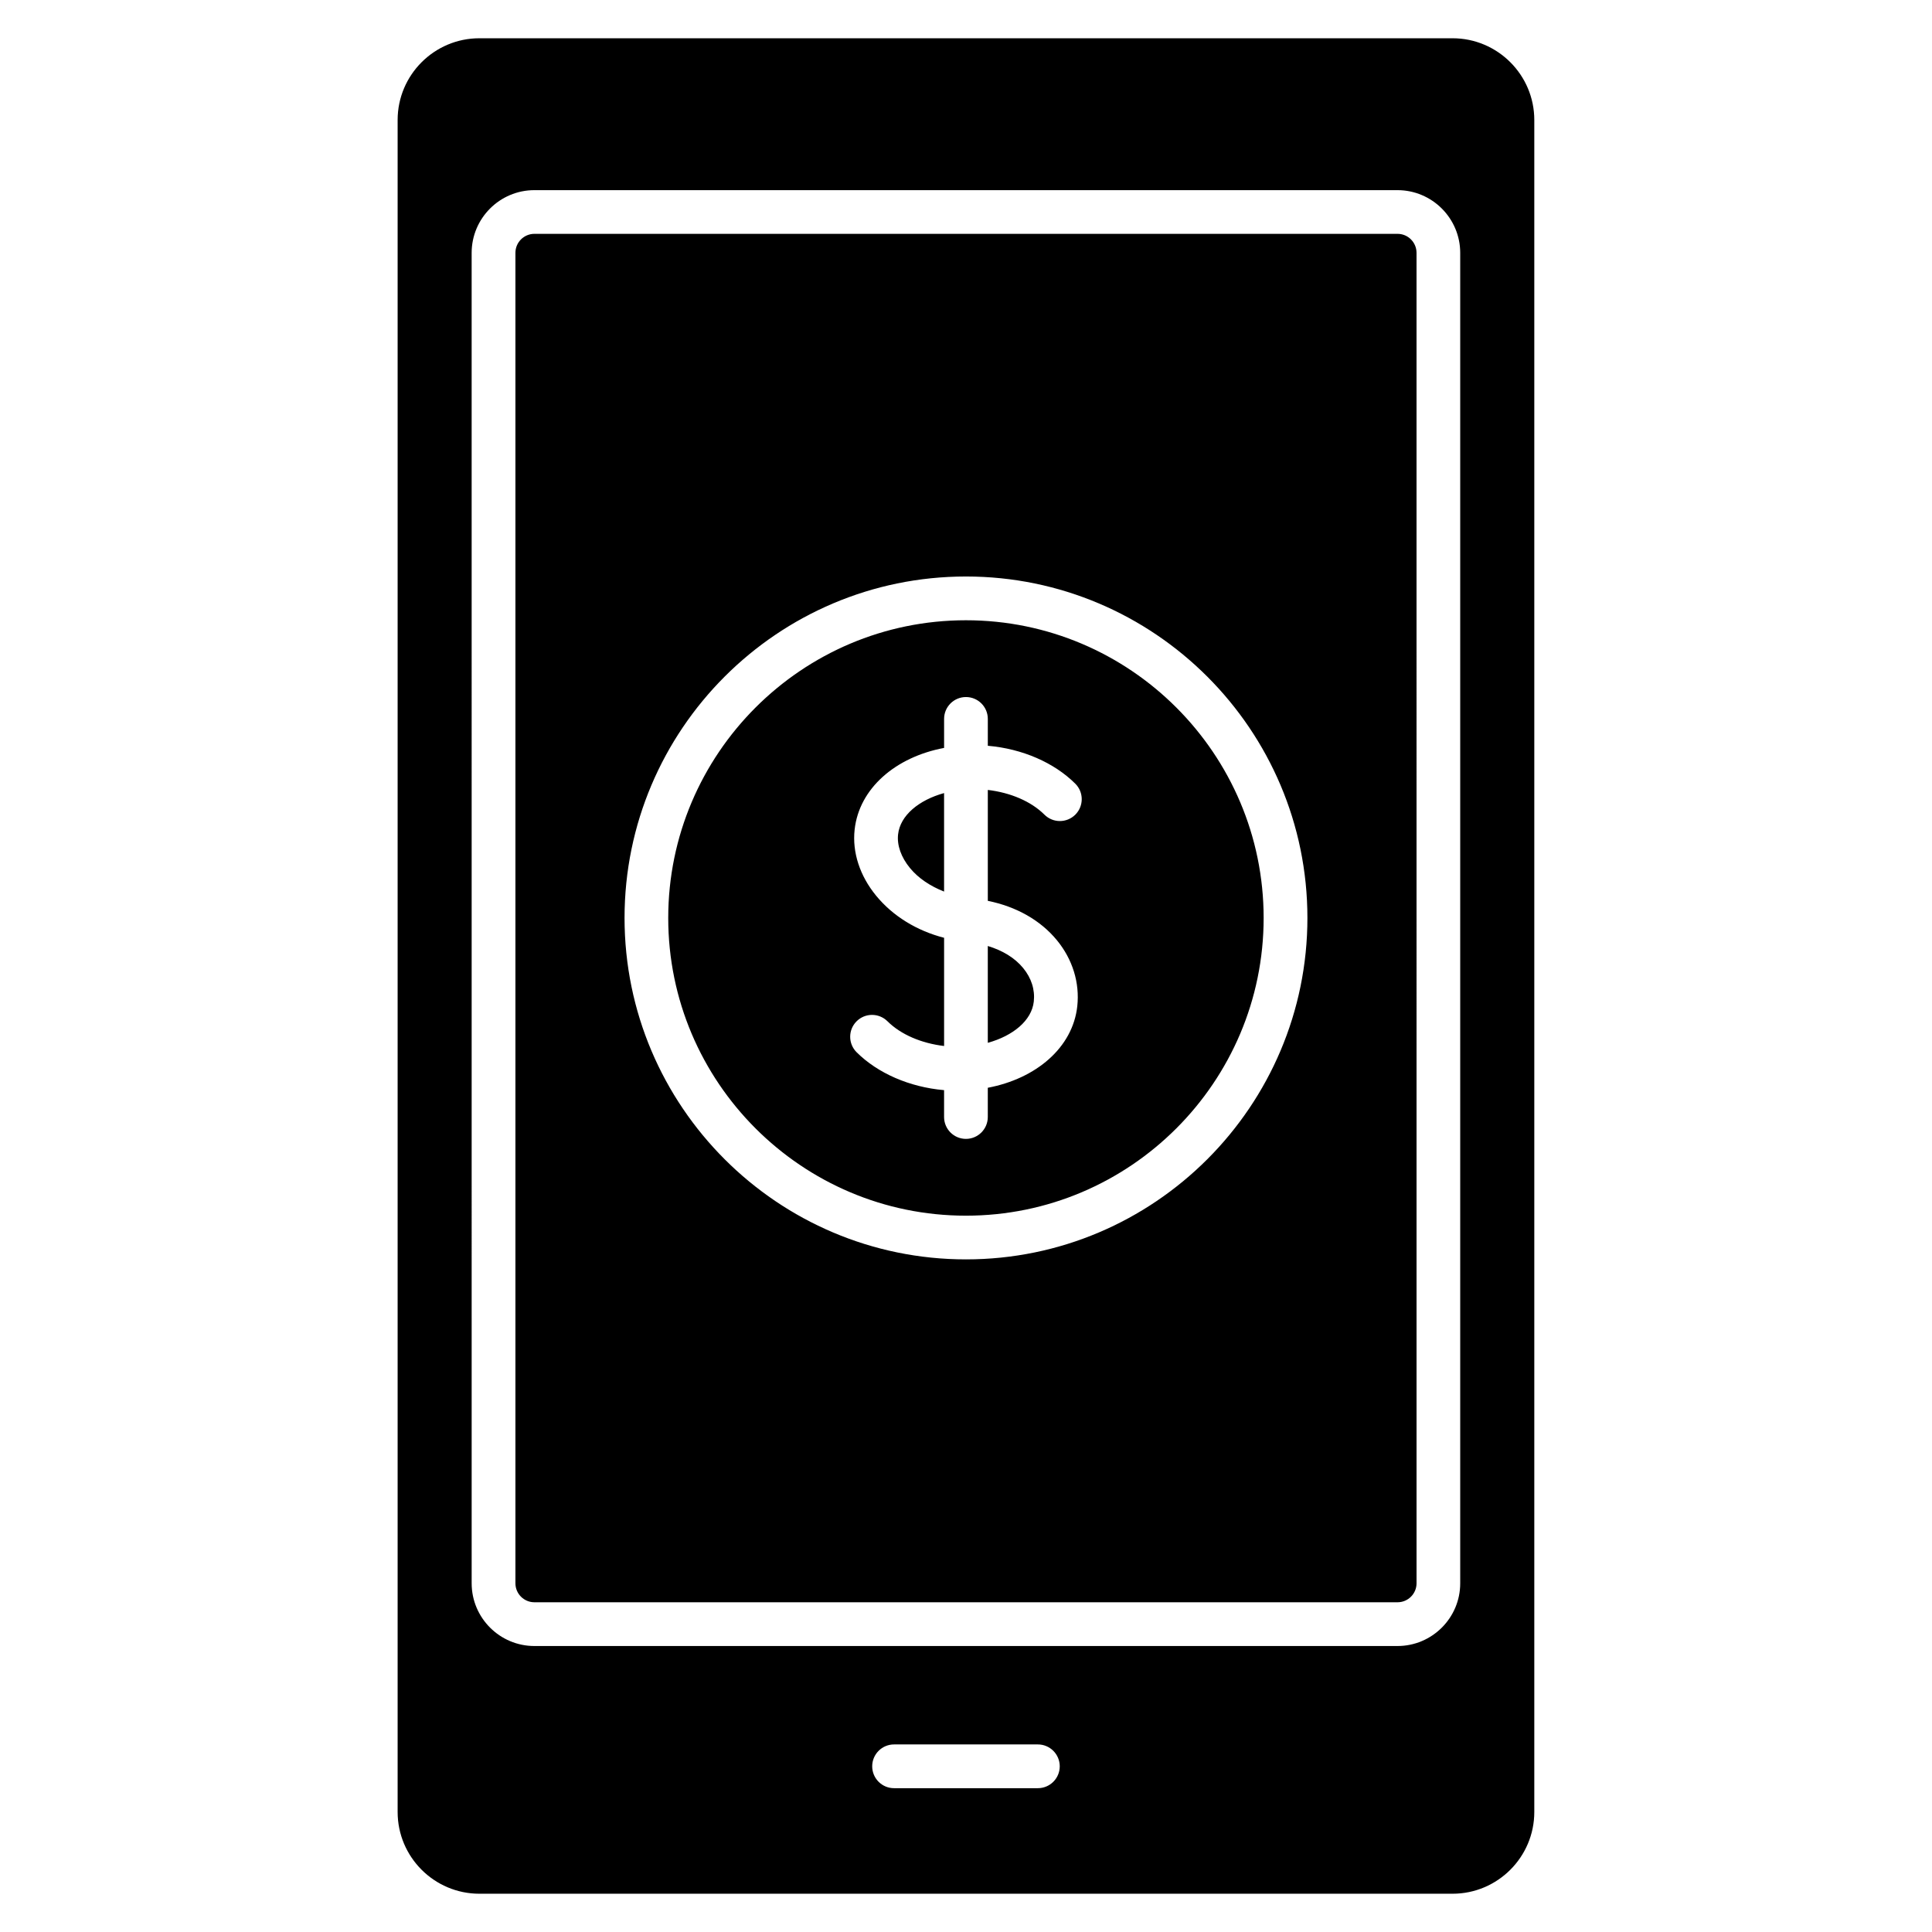 <?xml version="1.0" encoding="UTF-8"?>
<!-- Uploaded to: ICON Repo, www.svgrepo.com, Generator: ICON Repo Mixer Tools -->
<svg fill="#000000" width="800px" height="800px" version="1.1" viewBox="144 144 512 512" xmlns="http://www.w3.org/2000/svg">
 <path d="m514.36 205.97h-228.73c-2.781 0-5.039 2.254-5.039 5.039v352.57c0 2.781 2.254 5.039 5.039 5.039h228.73c2.781 0 5.039-2.254 5.039-5.039l-0.004-352.57c0-2.781-2.254-5.039-5.035-5.039zm-114.37 271.78c-49.891 0-90.48-40.594-90.48-90.488s40.59-90.484 90.48-90.484 90.488 40.59 90.488 90.484-40.594 90.488-90.488 90.488zm128.95-323.61h-257.9c-11.945 0-21.664 9.719-21.664 21.664v448.39c0 11.945 9.719 21.664 21.664 21.664h257.9c11.945 0 21.664-9.719 21.664-21.664v-448.39c0-11.945-9.719-21.664-21.664-21.664zm-153.8 457.95c0-3.199 2.594-5.797 5.793-5.797h38.113c3.199 0 5.797 2.598 5.797 5.797 0 3.199-2.598 5.797-5.797 5.797h-38.113c-3.199 0-5.793-2.598-5.793-5.797zm139.21-31.879h-228.73c-9.168 0-16.625-7.457-16.625-16.625l-0.004-352.57c0-9.168 7.457-16.625 16.625-16.625h228.73c9.168 0 16.625 7.457 16.625 16.625v352.57c0.004 9.168-7.457 16.625-16.621 16.625zm-120.16-226.04v26.105c-3.59-1.41-6.793-3.504-9.039-6.238-2.348-2.859-3.469-6.023-3.152-8.906 0.551-5.039 5.512-9.109 12.191-10.961zm11.586 40.527c3.879 1.168 7.141 3.125 9.367 5.836 2.188 2.668 3.168 5.738 2.824 8.875-0.547 5.043-5.504 9.098-12.191 10.949zm-5.793-86.324c-43.504 0-78.895 35.395-78.895 78.898s35.391 78.895 78.895 78.895 78.895-35.391 78.895-78.895-35.387-78.898-78.895-78.898zm24.117 84.805c4.152 5.059 6.066 11.27 5.391 17.488-1.195 10.93-10.887 19.184-23.715 21.602v7.75c0 3.199-2.594 5.797-5.793 5.797-3.199 0-5.793-2.598-5.793-5.797v-7.121c-0.023 0-0.043 0-0.062-0.004-9.078-0.797-17.5-4.457-23.113-10.035-2.269-2.258-2.277-5.922-0.023-8.191 2.254-2.273 5.922-2.277 8.195-0.023 3.531 3.512 8.977 5.84 15.008 6.555v-28.676c-7.184-1.844-13.551-5.719-17.996-11.133-4.344-5.289-6.371-11.512-5.715-17.52 1.191-10.945 10.852-19.254 23.711-21.664v-7.691c0-3.199 2.594-5.793 5.793-5.793s5.793 2.594 5.793 5.793v7.125c0.023 0 0.047 0 0.07 0.004 9.078 0.793 17.504 4.453 23.113 10.039 2.269 2.258 2.273 5.926 0.02 8.195-2.269 2.273-5.922 2.277-8.195 0.016-3.527-3.516-8.973-5.84-15.008-6.555v29.391c7.543 1.523 13.953 5.129 18.32 10.449z"/>
</svg>